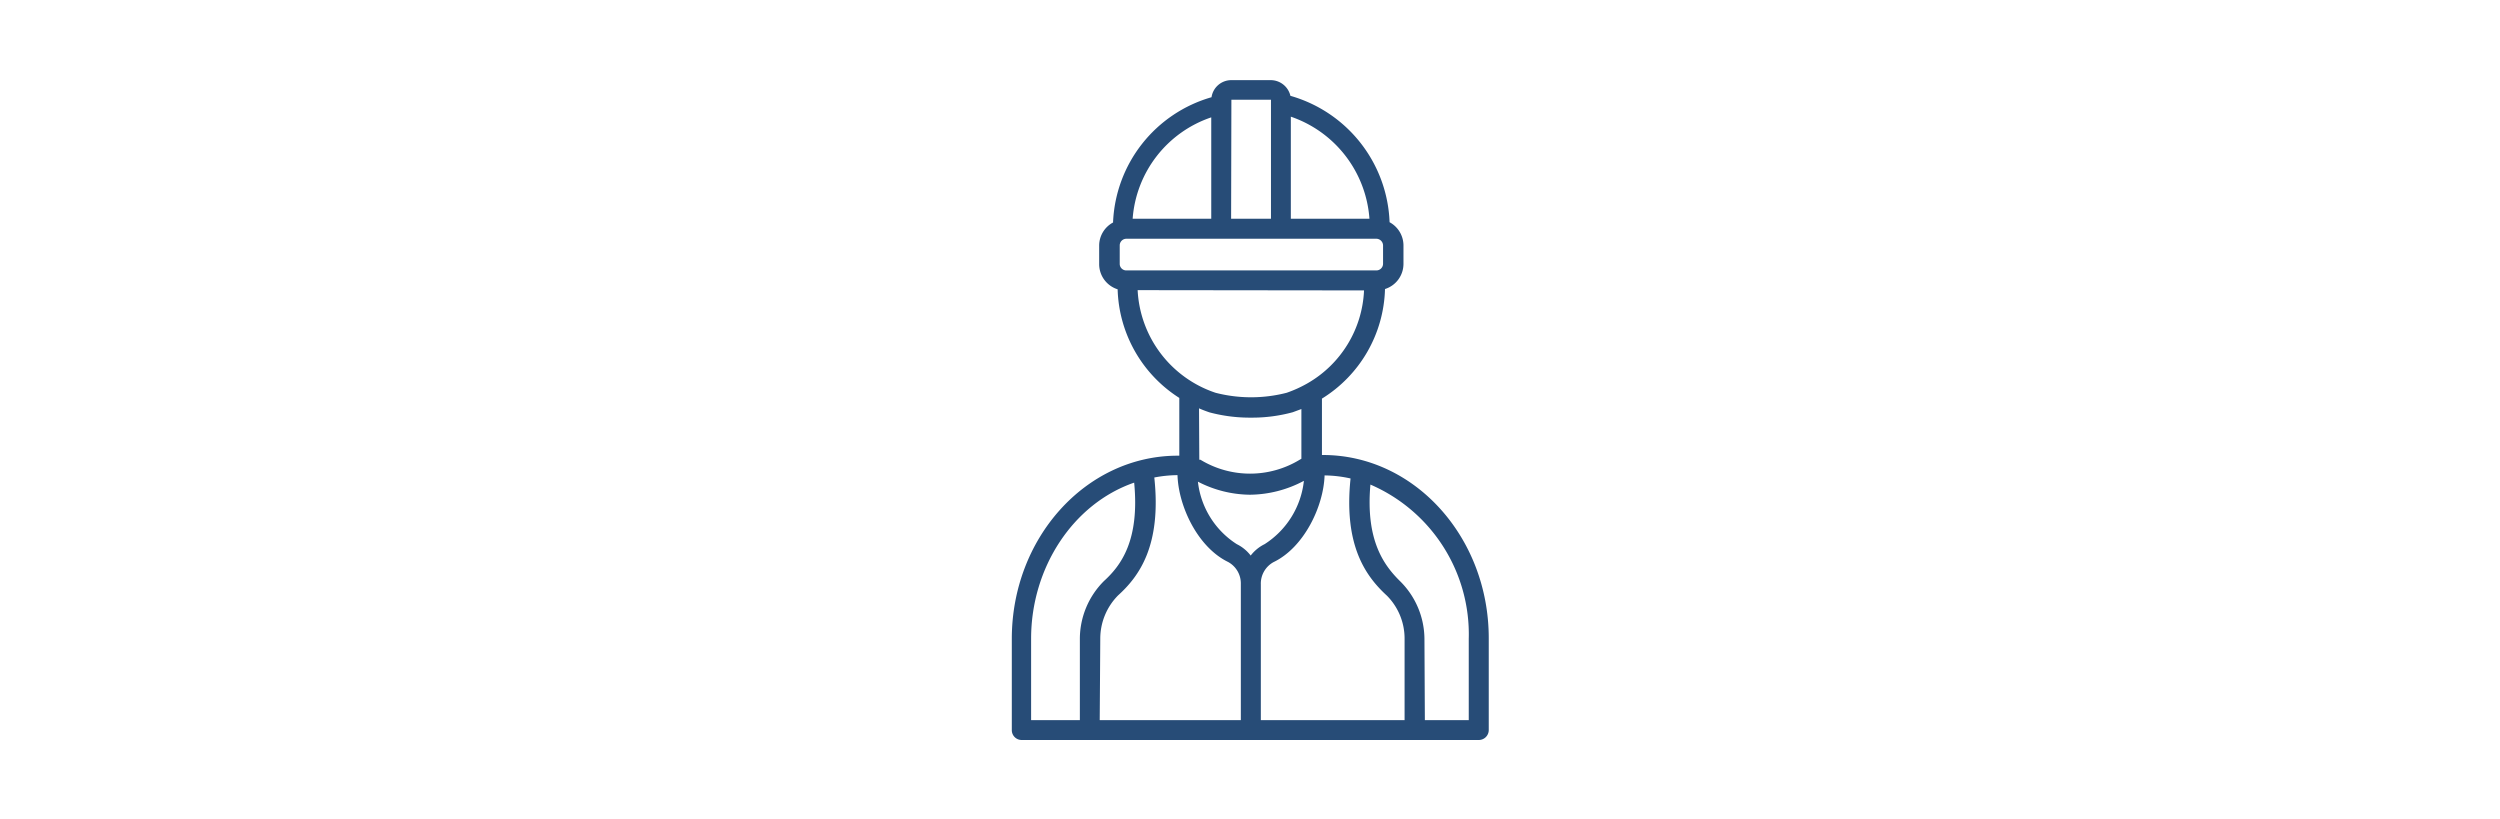 <?xml version="1.0" encoding="UTF-8"?> <svg xmlns="http://www.w3.org/2000/svg" id="Calque_1" data-name="Calque 1" viewBox="0 0 180 59"><defs><style>.cls-1{fill:#274c77;}</style></defs><path class="cls-1" d="M84.78,32.91C78.27,32.91,73,38.77,73,46v6.6a.59.59,0,0,0,.59.59h32.88a.6.6,0,0,0,.59-.59V46c0-7.2-5.3-13.06-11.82-13.06H95V28.65a9.49,9.49,0,0,0,4.55-7.91A1.79,1.79,0,0,0,100.88,19V17.67a1.75,1.75,0,0,0-1-1.57A9.7,9.7,0,0,0,92.8,7a1.33,1.33,0,0,0-1.31-1.16H88.66a1.33,1.33,0,0,0-1.32,1.21,9.67,9.67,0,0,0-7.12,9.05,1.77,1.77,0,0,0-1,1.57V19a1.8,1.8,0,0,0,1.33,1.72A9.48,9.48,0,0,0,85,28.58v4.33ZM101.26,52H90.65V42.06a1.88,1.88,0,0,1,1-1.71c2.21-1.07,3.58-4.07,3.6-6.26a10,10,0,0,1,2.13.25c-.55,4.89,1.07,7.08,2.56,8.44A4.55,4.55,0,0,1,101.26,46v6ZM94.06,34.4a6.34,6.34,0,0,1-2.93,4.89,2.88,2.88,0,0,0-1.07.92A2.77,2.77,0,0,0,89,39.29a6.28,6.28,0,0,1-2.9-4.83,8.21,8.21,0,0,0,8-.06Zm-9.16-.31c0,2.19,1.39,5.19,3.58,6.26a1.87,1.87,0,0,1,1,1.71V52H79.1V46a4.54,4.54,0,0,1,1.31-3.21c1.5-1.36,3.13-3.57,2.56-8.5a9,9,0,0,1,1.81-.19ZM74.15,46c0-5.4,3.24-10,7.66-11.4.45,4.29-.92,6.18-2.19,7.34A5.81,5.81,0,0,0,77.91,46v6H74.15V46Zm31.7,0v6h-3.41V46a5.77,5.77,0,0,0-1.7-4.08c-1.26-1.15-2.62-3-2.21-7.22A11.86,11.86,0,0,1,105.85,46ZM98.73,15.89H92.81V8.23A8.52,8.52,0,0,1,98.73,15.89ZM88.66,7h2.83a.14.14,0,0,1,.14.15v8.71H88.52V7.18A.14.14,0,0,1,88.66,7ZM87.33,8.28v7.61H81.42A8.47,8.47,0,0,1,87.33,8.28Zm-6.88,9.39a.6.6,0,0,1,.6-.6h18a.6.6,0,0,1,.6.6V19a.6.6,0,0,1-.6.6h-18a.6.6,0,0,1-.6-.6Zm1.33,3.13H98.37a8.3,8.3,0,0,1-4.18,7h0a8.17,8.17,0,0,1-1.51.67,10.4,10.4,0,0,1-5.2,0,8.3,8.3,0,0,1-5.7-7.64Zm5.36,8.77a11.57,11.57,0,0,0,2.94.38,10.38,10.38,0,0,0,3-.39c.27-.09.53-.19.79-.3v3.9l-.18.11a7,7,0,0,1-7.28,0l-.15-.08v-4a9.24,9.24,0,0,0,.92.36Z"></path><path class="cls-1" d="M106.44,53.28H73.56a.71.71,0,0,1-.71-.71V46c0-7.23,5.28-13.11,11.81-13.19h.25V28.65a9.58,9.58,0,0,1-4.44-7.82A1.9,1.9,0,0,1,79.14,19V17.67a1.89,1.89,0,0,1,1-1.65A9.79,9.79,0,0,1,87.23,7a1.44,1.44,0,0,1,1.43-1.23h2.83A1.46,1.46,0,0,1,92.91,6.9,9.84,9.84,0,0,1,100.05,16a1.91,1.91,0,0,1,1,1.65V19a1.9,1.9,0,0,1-1.33,1.81,9.57,9.57,0,0,1-4.54,7.89v4.06h.07c6.59,0,11.94,5.92,11.94,13.19v6.6A.72.72,0,0,1,106.44,53.28ZM84.91,33h-.13C78.34,33,73.1,38.84,73.1,46v6.6a.46.46,0,0,0,.46.46h32.88a.47.47,0,0,0,.47-.46V46c0-7.13-5.24-12.94-11.69-12.94h-.32V28.58l.06,0a9.33,9.33,0,0,0,4.48-7.81v-.09l.09,0A1.65,1.65,0,0,0,100.76,19V17.67a1.65,1.65,0,0,0-.89-1.46l-.07,0V16.1a9.59,9.59,0,0,0-7-9l-.08,0V7a1.2,1.2,0,0,0-1.18-1H88.66a1.2,1.2,0,0,0-1.19,1.09v.09l-.08,0a9.53,9.53,0,0,0-7,8.93v.07l-.07,0a1.64,1.64,0,0,0-.89,1.46V19a1.65,1.65,0,0,0,1.23,1.59l.09,0v.09a9.32,9.32,0,0,0,4.39,7.75l0,0V33ZM101.26,52.1H90.53v-10a2,2,0,0,1,1.07-1.82c2.15-1,3.5-4,3.53-6.15V34h.12a9.8,9.8,0,0,1,2.16.25l.11,0,0,.11c-.54,4.86,1.07,7,2.53,8.34a4.66,4.66,0,0,1,1.35,3.3v6l0,.07Zm-10.48-.25h10.35V46a4.38,4.38,0,0,0-1.27-3.11c-1.49-1.37-3.13-3.56-2.62-8.44a9,9,0,0,0-1.87-.22c-.07,2.21-1.47,5.18-3.67,6.24a1.76,1.76,0,0,0-.92,1.6ZM78,52.1H74V46c0-5.29,3.18-10,7.74-11.52l.15,0,0,.15c.46,4.37-1,6.27-2.24,7.44A5.66,5.66,0,0,0,78,46Zm-3.76-.25h3.51V46a5.89,5.89,0,0,1,1.74-4.17c1.23-1.12,2.57-2.93,2.17-7.08-4.38,1.51-7.42,6.1-7.42,11.23Zm15.31.25H79V46a4.67,4.67,0,0,1,1.36-3.3c1.47-1.34,3.08-3.5,2.52-8.4l0-.11.12,0A10.07,10.07,0,0,1,84.78,34H85v.12c0,2.14,1.36,5.1,3.5,6.15a2,2,0,0,1,1.06,1.82Zm-10.37-.25H89.34V42.06a1.76,1.76,0,0,0-.92-1.6c-2.18-1.06-3.57-4-3.64-6.25a9.1,9.1,0,0,0-1.67.17c.53,4.93-1.11,7.13-2.61,8.49A4.43,4.43,0,0,0,79.22,46ZM106,52.1h-3.66V46a5.64,5.64,0,0,0-1.66-4c-1.26-1.16-2.67-3-2.24-7.32v-.16l.15,0C103,36.2,106,40.78,106,46Zm-3.41-.25h3.16V46a11.74,11.74,0,0,0-7.08-11.11c-.36,4.06,1,5.85,2.18,7A5.89,5.89,0,0,1,102.56,46ZM90.06,40.42l-.1-.14a2.69,2.69,0,0,0-1-.88,6.41,6.41,0,0,1-3-4.93l0-.23.2.11A8,8,0,0,0,94,34.29l.2-.12,0,.24a6.41,6.41,0,0,1-3,5,2.7,2.7,0,0,0-1,.88Zm-3.81-5.74a6.14,6.14,0,0,0,2.8,4.5,2.84,2.84,0,0,1,1,.82,2.85,2.85,0,0,1,1-.82,6.2,6.2,0,0,0,2.83-4.56,8.39,8.39,0,0,1-3.89,1A8.28,8.28,0,0,1,86.25,34.68ZM90,34.41a7.16,7.16,0,0,1-3.72-1l-.2-.12V29l.17.08a9.17,9.17,0,0,0,.91.35,11.08,11.08,0,0,0,2.9.37A10.26,10.26,0,0,0,93,29.44a7.19,7.19,0,0,0,.78-.3l.17-.07v4.17l-.24.14A7.19,7.19,0,0,1,90,34.41ZM86.35,33.1l.08,0a6.88,6.88,0,0,0,7.15,0l.12-.07V29.45l-.62.23a11.08,11.08,0,0,1-3,.39,11.25,11.25,0,0,1-3-.38h0c-.23-.08-.48-.17-.75-.29Zm3.71-4.21a10.21,10.21,0,0,1-2.62-.33,8.49,8.49,0,0,1-5.79-7.75v-.13H98.5v.13a8.37,8.37,0,0,1-4.25,7.05l0,0h0a7.8,7.8,0,0,1-1.49.66A9.61,9.61,0,0,1,90.06,28.89Zm-8.15-8a8.22,8.22,0,0,0,5.61,7.39,10.27,10.27,0,0,0,5.12,0,8.79,8.79,0,0,0,1.48-.67l0,0a8.11,8.11,0,0,0,4.09-6.7ZM99.1,19.74h-18a.73.73,0,0,1-.73-.72V17.67a.73.73,0,0,1,.73-.73h18a.73.73,0,0,1,.73.73V19A.73.73,0,0,1,99.1,19.74Zm-18-2.55a.48.48,0,0,0-.48.48V19a.47.47,0,0,0,.48.47h18a.48.48,0,0,0,.48-.47V17.67a.49.49,0,0,0-.48-.48ZM98.87,16H92.69v-8l.16,0a8.64,8.64,0,0,1,6,7.77Zm-5.93-.25H98.6A8.4,8.4,0,0,0,92.94,8.4ZM91.76,16H88.39V7.18a.27.27,0,0,1,.27-.28h2.83a.27.27,0,0,1,.27.28Zm-3.12-.25h2.87V7.18l-2.85,0s0,0,0,0ZM87.46,16H81.28v-.13a8.58,8.58,0,0,1,6-7.72l.16-.05Zm-5.91-.25h5.66V8.45A8.35,8.35,0,0,0,81.55,15.76Z"></path></svg> 